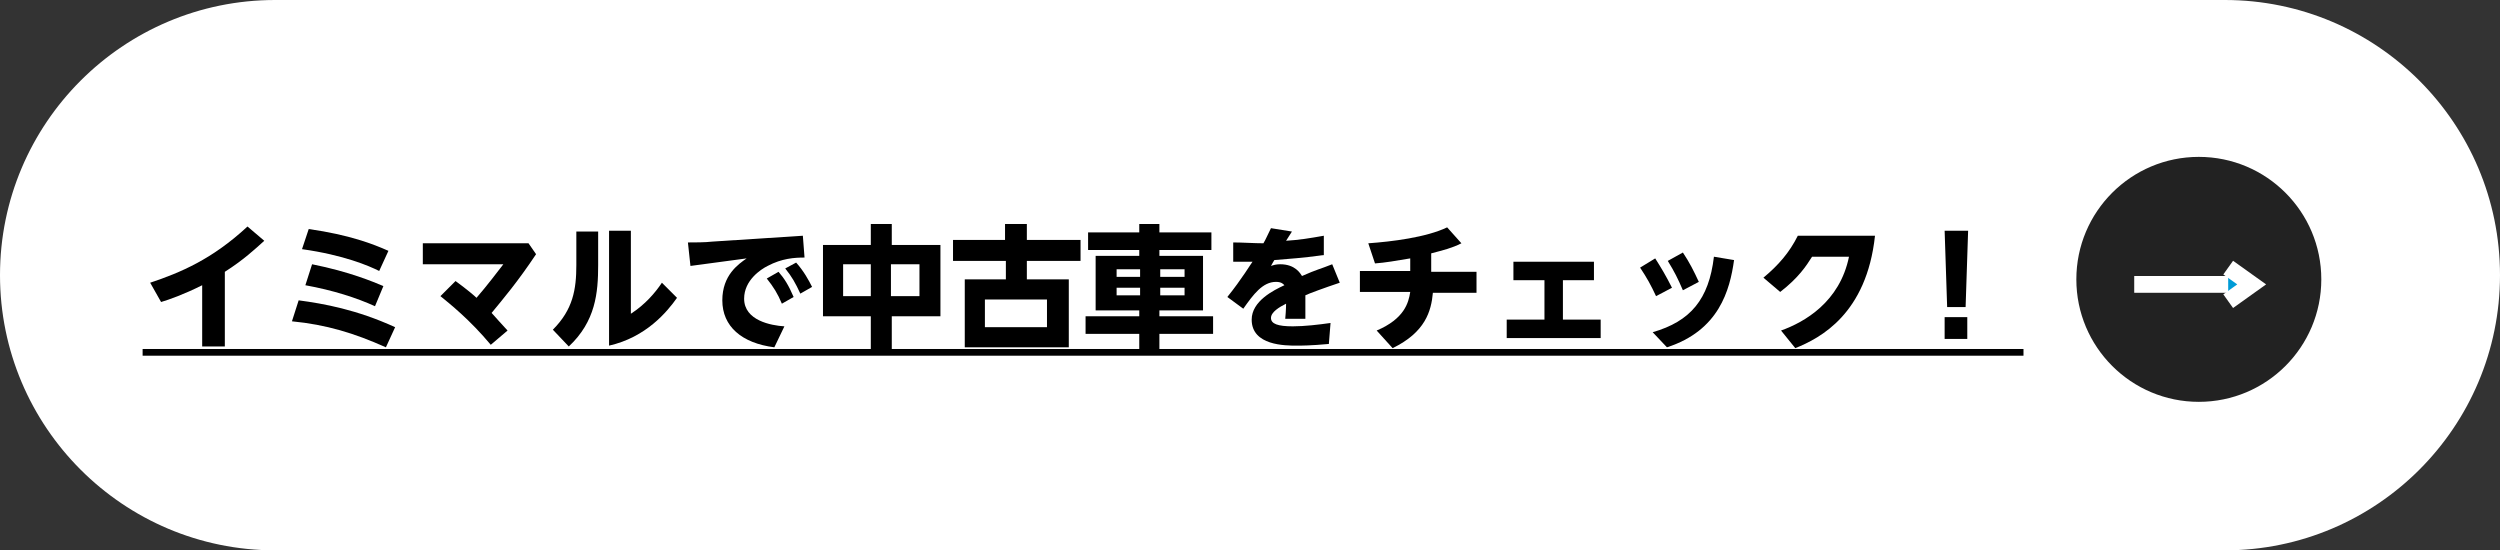 <?xml version="1.0" encoding="utf-8"?>
<!-- Generator: Adobe Illustrator 26.0.3, SVG Export Plug-In . SVG Version: 6.00 Build 0)  -->
<svg version="1.1" id="レイヤー_1" xmlns="http://www.w3.org/2000/svg" xmlns:xlink="http://www.w3.org/1999/xlink" x="0px"
	 y="0px" width="298px" height="65.6px" viewBox="0 0 298 65.6" style="enable-background:new 0 0 298 65.6;" xml:space="preserve">
<rect x="0" y="0" width="298" height="65.6" fill="#333333" stroke="none"/>
<style type="text/css">
	.st0{fill:#FFFFFF;}
	.st1{fill:#222222;}
	.st2{fill:#009BD6;stroke:#FFFFFF;stroke-width:2;stroke-miterlimit:10;}
</style>
<g>
	<path class="st0" d="M265.2,65.6H32.8C14.7,65.6,0,50.9,0,32.8v0C0,14.7,14.7,0,32.8,0l232.4,0C283.3,0,298,14.7,298,32.8v0
		C298,50.9,283.3,65.6,265.2,65.6z"/>
	<g>
		<circle class="st1" cx="262.1" cy="33.3" r="14.6"/>
		<g>
			<line class="st2" x1="254.4" y1="33.9" x2="268.4" y2="33.9"/>
			<polyline class="st2" points="265.6,35.9 268.4,33.9 265.6,31.9 			"/>
		</g>
	</g>
	<g>
		<path d="M26.8,41.3h-2.7V34c-2.2,1.1-3.9,1.7-4.9,2l-1.3-2.3c3.6-1.2,7.4-2.8,11.6-6.7l2,1.7c-1.1,1-2.5,2.3-4.7,3.7V41.3z"/>
		<path d="M46,41.4c-3.8-1.7-7.1-2.7-11.2-3.1l0.8-2.5c3,0.4,6.9,1.1,11.5,3.2L46,41.4z M45.2,32.3C44,31.7,41,30.4,36,29.7l0.8-2.4
			c4.9,0.7,7.7,1.8,9.5,2.6L45.2,32.3z M44.7,36.5c-2.2-1-5-1.9-8.3-2.5l0.8-2.5c4.5,0.9,7.3,2.1,8.5,2.6L44.7,36.5z"/>
		<path d="M58.5,41.1c-2.5-3-4.9-4.9-6-5.8l1.8-1.8c1.5,1.1,2.3,1.8,2.5,2c1.3-1.5,2.5-3.1,3.2-4h-9.6v-2.5H63l0.9,1.3
			c-2.2,3.3-3.9,5.3-5.3,7c0.7,0.8,1,1.1,1.9,2.1L58.5,41.1z"/>
		<path d="M71.3,27.7v3.9c0,3.3-0.3,6.7-3.5,9.7l-1.9-2c2.4-2.4,2.8-4.8,2.8-7.7v-4H71.3z M75.2,27.5v9.9c1.7-1.1,2.9-2.5,3.7-3.7
			l1.8,1.8c-1.2,1.7-3.7,4.7-8.1,5.7V27.5H75.2z"/>
		<path d="M95.7,28.1l0.2,2.6c-1.2,0-2.7,0.1-4.4,1c-0.8,0.4-2.8,1.7-2.8,3.9c0,2.6,3.2,3.2,4.8,3.3l-1.2,2.5
			c-3.9-0.5-6.2-2.5-6.2-5.6c0-3,1.9-4.3,2.9-5l-6.7,0.9L82,28.9c0.7,0,2.1,0,2.9-0.1L95.7,28.1z M92.8,32.4c0.7,0.8,1.2,1.6,1.8,3
			l-1.4,0.8c-0.5-1.2-1-2-1.8-3L92.8,32.4z M94.9,31.3c0.9,1,1.5,2.1,1.9,2.9L95.4,35c-0.6-1.3-1-2-1.8-3L94.9,31.3z"/>
		<path d="M103.8,29.2v-2.5h2.5v2.5h5.8v8.5h-5.8v4.2h-2.5v-4.2h-5.7v-8.5H103.8z M103.8,31.5h-3.3v3.8h3.3V31.5z M109.6,31.5h-3.4
			v3.8h3.4V31.5z"/>
		<path d="M119.8,28.6v-1.9h2.6v1.9h6.4v2.5h-6.4v2.2h5v8.1h-12.4v-8.1h4.9v-2.2h-6.3v-2.5H119.8z M117.4,35.7V39h7.4v-3.3H117.4z"
			/>
		<path d="M144.4,29.8h-6.2v0.7h5.2V37h-5.2v0.7h6.4v2.1h-6.4v2.1h-2.4v-2.1h-6.4v-2.1h6.4V37h-5.2v-6.5h5.2v-0.7h-6.1v-2.1h6.1v-1
			h2.4v1h6.2V29.8z M133.1,32.1V33h2.8v-0.9H133.1z M133.1,34.3v0.9h2.8v-0.9H133.1z M138.3,32.1V33h2.9v-0.9H138.3z M138.3,34.3
			v0.9h2.9v-0.9H138.3z"/>
		<path d="M154,27.6c-0.1,0.2-0.6,0.9-0.7,1.1c1.6-0.1,2.8-0.3,4.5-0.6l0,2.3c-2.9,0.4-3.7,0.4-5.9,0.6c-0.1,0.2-0.2,0.3-0.4,0.7
			c0.3-0.1,0.6-0.2,1.1-0.2c1.8,0,2.4,1.1,2.6,1.4c1.8-0.8,2.1-0.8,3.6-1.4l0.9,2.2c-1.8,0.6-3.7,1.3-4.1,1.5c0,1.1,0,1.9,0,2.8
			l-2.4,0c0.1-1,0.1-1.8,0.1-1.8c-0.8,0.4-1.8,1-1.8,1.7c0,0.7,0.8,1,2.6,1c1.4,0,3.1-0.2,4.5-0.4l-0.2,2.5
			c-2.1,0.2-3.4,0.2-3.8,0.2c-1.4,0-5.4,0-5.4-3.1c0-2.2,2.6-3.5,3.9-4.1c-0.1-0.1-0.3-0.4-1-0.4c-1.6,0-2.7,1.5-3.9,3.2l-1.9-1.4
			c1.7-2.1,2.9-4.1,3-4.2c-0.7,0-0.9,0-2.3,0l0-2.3c1.1,0,2.5,0.1,3.6,0.1c0.3-0.5,0.4-0.8,0.9-1.8L154,27.6z"/>
		<path d="M170.9,32.4h5.1v2.5h-5.2c-0.2,2.2-0.9,4.7-4.8,6.6l-1.9-2.1c3.3-1.4,3.8-3.3,4-4.6h-6v-2.5h6v-1.5
			c-1.8,0.3-2.9,0.5-4.2,0.6l-0.8-2.4c2.8-0.2,6.9-0.7,9.4-1.9l1.7,1.9c-1.2,0.6-2.1,0.8-3.6,1.2V32.4z"/>
		<path d="M186.3,38.1h4.5v2.2h-11.2v-2.2h4.5v-4.7h-3.7v-2.2h9.6v2.2h-3.7V38.1z"/>
		<path d="M197.3,30.8c0.7,1.1,1.3,2.1,2,3.5l-1.9,1c-0.6-1.3-1.1-2.2-1.9-3.4L197.3,30.8z M206.7,31c-0.5,3.6-1.8,8.4-8,10.4
			l-1.7-1.8c4.5-1.3,6.7-3.9,7.3-9L206.7,31z M200.6,30.1c0.8,1.2,1.3,2.2,1.9,3.5l-1.9,1c-0.6-1.4-1-2.2-1.8-3.5L200.6,30.1z"/>
		<path d="M212.3,39.4c2.8-1,7-3.4,8.1-8.8h-4.4c-0.7,1.1-1.6,2.5-3.8,4.2l-2-1.7c1.8-1.5,3.1-3,4.1-5h9.2c-1,9.3-6.5,12.2-9.5,13.4
			L212.3,39.4z"/>
		<path d="M234.6,27.5l-0.3,9.1h-2.2l-0.3-9.1H234.6z M231.8,37.8h2.7v2.6h-2.7V37.8z"/>
		<path d="M17,42.4v-0.8h224.2v0.8H17z"/>
	</g>
</g>
</svg>
